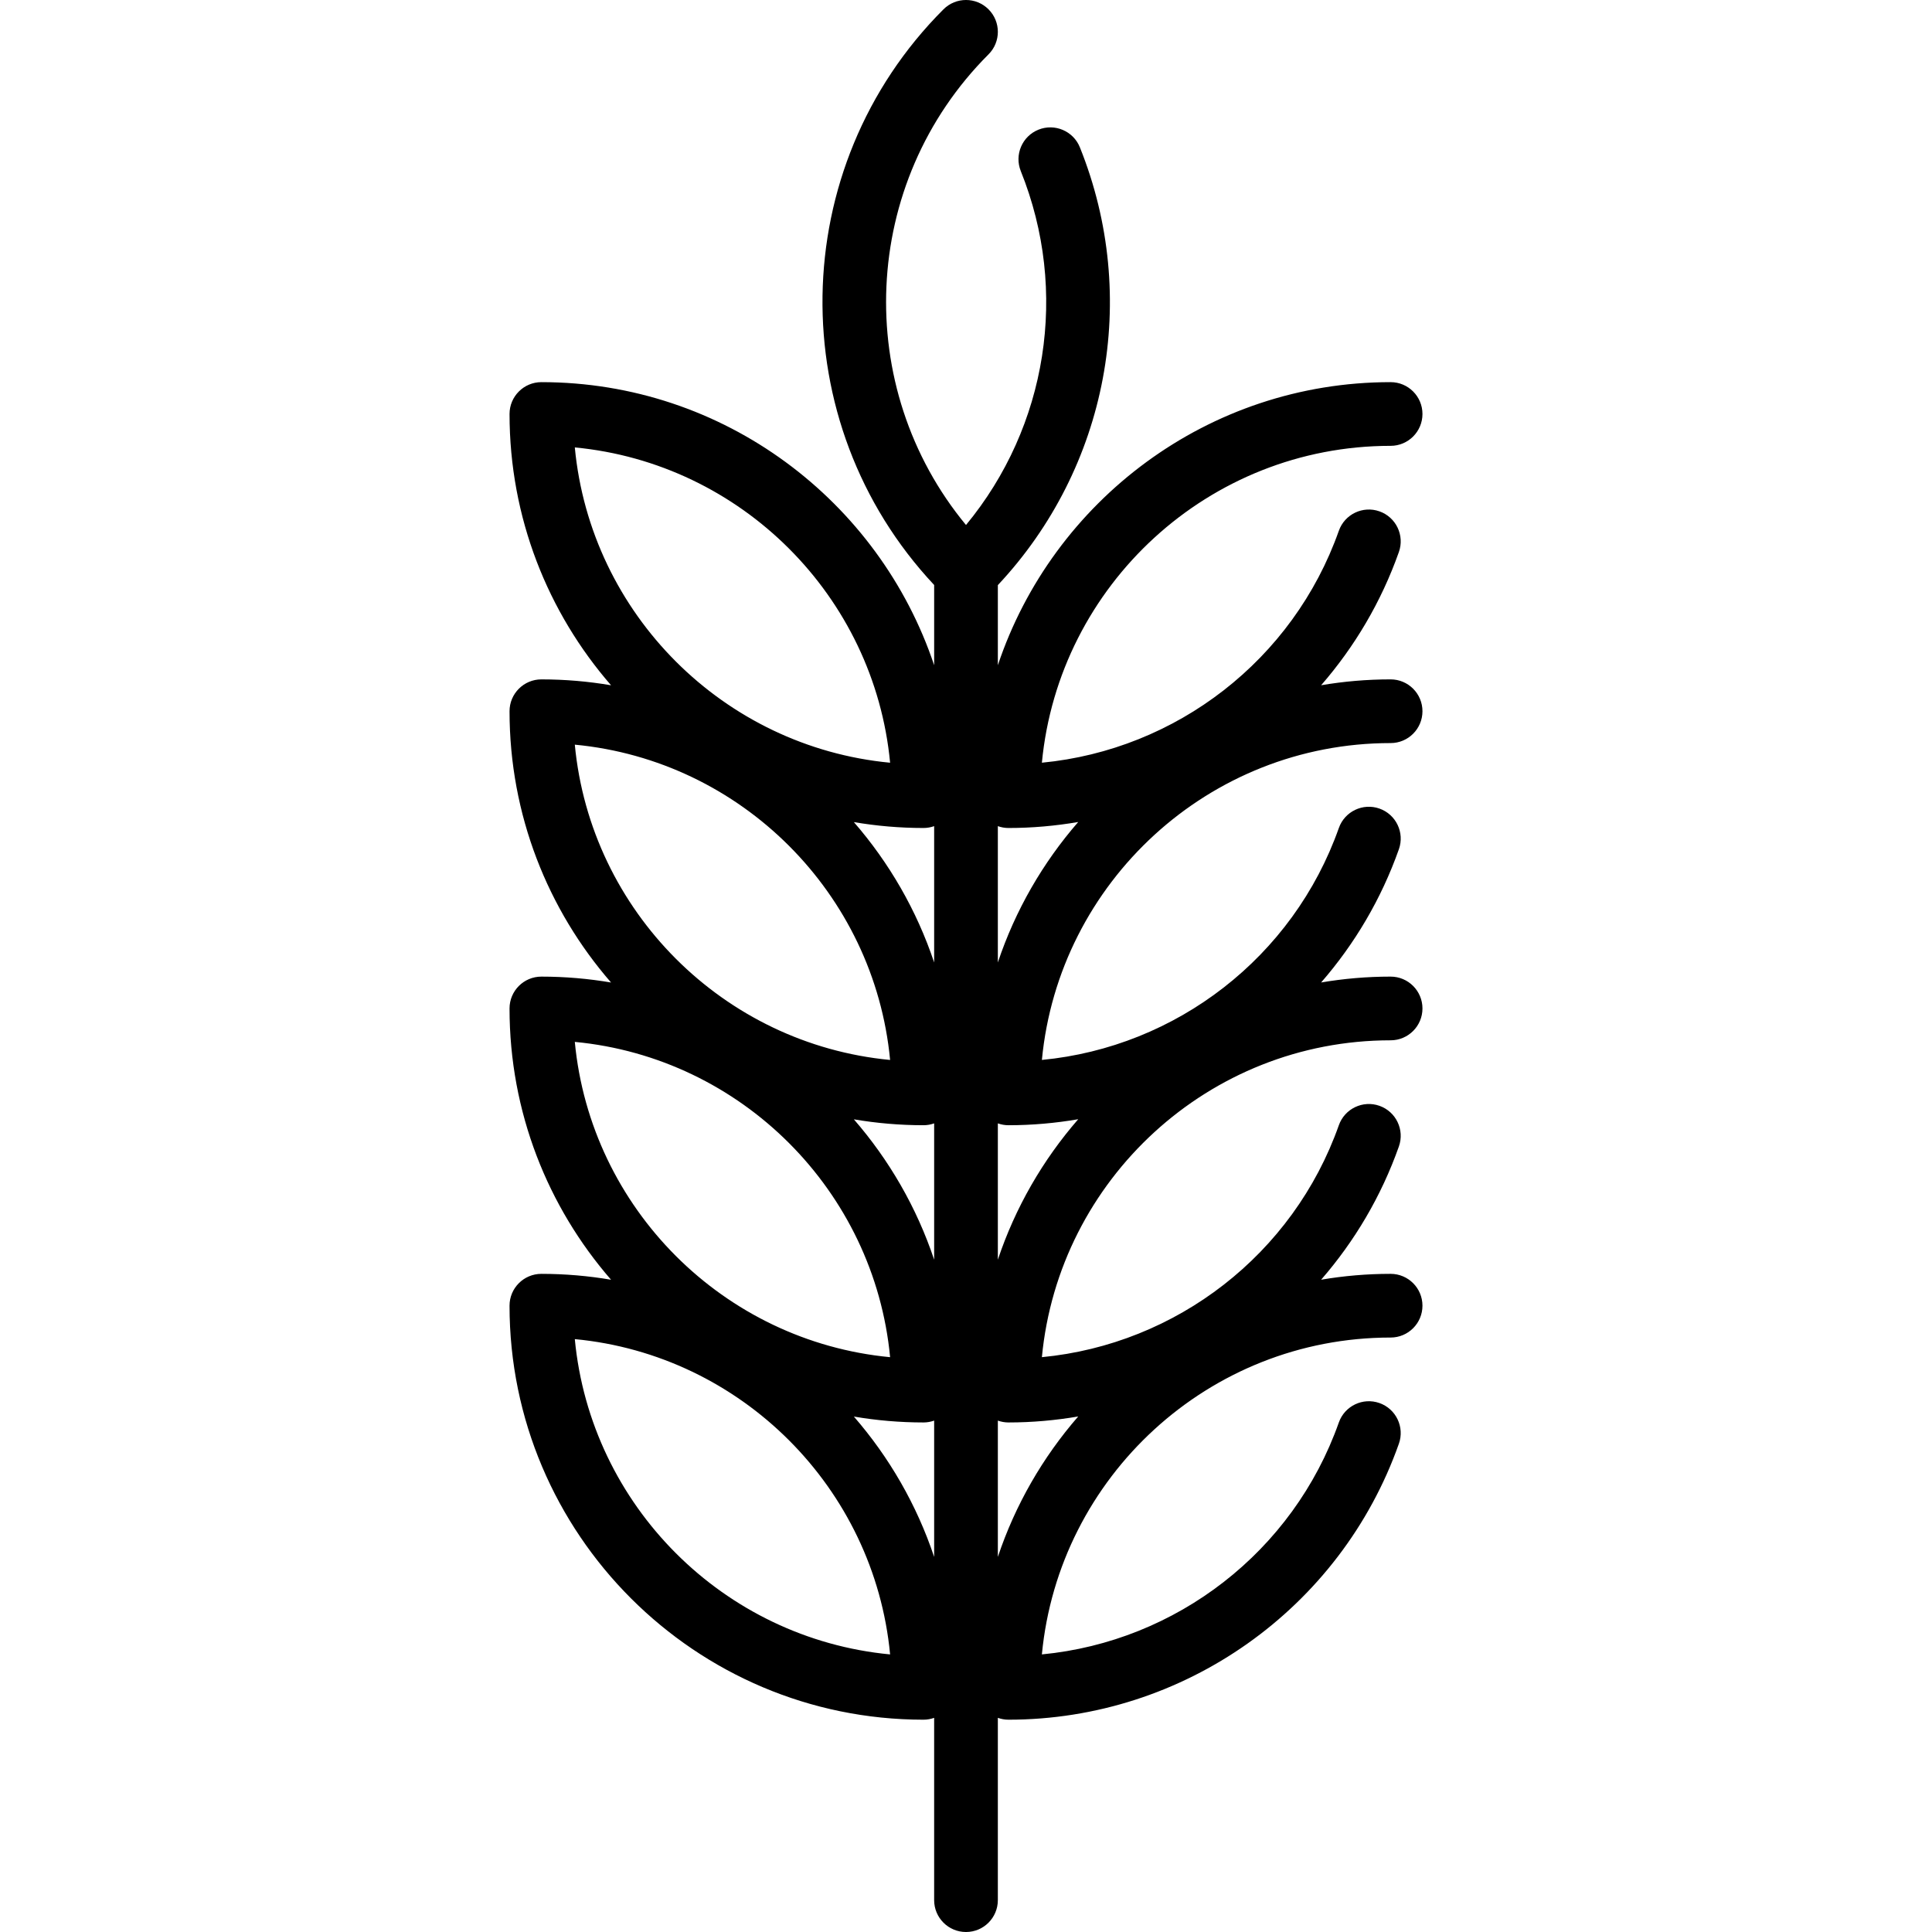 <?xml version="1.0" encoding="iso-8859-1"?>
<!-- Uploaded to: SVG Repo, www.svgrepo.com, Generator: SVG Repo Mixer Tools -->
<svg fill="#000000" height="800px" width="800px" version="1.1" id="Layer_1" xmlns="http://www.w3.org/2000/svg" xmlns:xlink="http://www.w3.org/1999/xlink" 
	 viewBox="0 0 512.002 512.002" xml:space="preserve">
<g>
	<g>
		<path d="M368.528,196.923c4.662,0,8.44-3.779,8.44-8.44s-3.778-8.44-8.44-8.44c-6.275,0-12.425,0.537-18.414,1.554
			c8.86-10.186,15.934-22.088,20.608-35.313c1.553-4.394-0.751-9.216-5.145-10.769c-4.393-1.553-9.216,0.751-10.769,5.145
			c-12.091,34.212-43.059,58.049-78.696,61.466c4.477-47.047,44.216-83.973,92.416-83.973c4.662,0,8.44-3.779,8.44-8.44
			s-3.778-8.44-8.44-8.44c-48.376,0-89.535,31.474-104.088,75.018v-21.226c29.172-31.108,37.744-76.243,21.74-116.018
			c-1.74-4.326-6.656-6.417-10.98-4.68c-4.324,1.74-6.419,6.656-4.679,10.979c12.807,31.831,7.022,67.719-14.521,93.787
			c-30.107-36.433-28.116-90.643,5.969-124.728c3.296-3.296,3.296-8.64,0-11.935c-3.297-3.296-8.64-3.295-11.936,0
			c-41.928,41.927-42.732,109.608-2.472,152.56v21.262c-14.553-43.544-55.712-75.018-104.088-75.018c-4.661,0-8.44,3.779-8.44,8.44
			c0,27.476,10.153,52.624,26.903,71.892c-6.004-1.022-12.172-1.562-18.464-1.562c-4.661,0-8.44,3.779-8.44,8.44
			c0,27.476,10.153,52.624,26.903,71.892c-6.004-1.022-12.172-1.562-18.464-1.562c-4.661,0-8.44,3.779-8.44,8.44
			c0,27.476,10.153,52.624,26.903,71.892c-6.004-1.022-12.172-1.562-18.464-1.562c-4.661,0-8.44,3.779-8.44,8.44
			c0,60.497,49.217,109.714,109.715,109.714c0.988,0,1.932-0.179,2.813-0.491v48.315c0,4.661,3.779,8.44,8.44,8.44
			c4.662,0,8.44-3.779,8.44-8.44v-48.315c0.881,0.312,1.825,0.491,2.813,0.491c46.426,0,88.007-29.394,103.469-73.144
			c1.553-4.394-0.751-9.216-5.145-10.769c-4.393-1.555-9.216,0.751-10.769,5.145c-12.091,34.212-43.059,58.049-78.696,61.466
			c4.477-47.047,44.216-83.973,92.416-83.973c4.662,0,8.44-3.779,8.44-8.44s-3.778-8.44-8.44-8.44
			c-6.275,0-12.425,0.537-18.414,1.554c8.86-10.186,15.934-22.088,20.608-35.313c1.553-4.394-0.751-9.216-5.145-10.769
			c-4.393-1.553-9.216,0.751-10.769,5.145c-12.091,34.212-43.059,58.049-78.696,61.466c4.477-47.047,44.216-83.973,92.416-83.973
			c4.662,0,8.44-3.779,8.44-8.44s-3.778-8.44-8.44-8.44c-6.275,0-12.425,0.537-18.414,1.554
			c8.86-10.186,15.934-22.088,20.608-35.313c1.553-4.394-0.751-9.216-5.145-10.769c-4.393-1.554-9.216,0.751-10.769,5.145
			c-12.091,34.212-43.059,58.049-78.696,61.466C280.59,233.849,320.328,196.923,368.528,196.923z M152.331,118.573
			c44.136,4.196,79.361,39.422,83.557,83.557C191.753,197.934,156.527,162.709,152.331,118.573z M152.331,197.343
			c44.136,4.196,79.361,39.422,83.557,83.557C191.753,276.704,156.527,241.478,152.331,197.343z M152.331,276.112
			c44.136,4.196,79.361,39.422,83.557,83.557C191.753,355.473,156.527,320.248,152.331,276.112z M152.331,354.881
			c44.136,4.196,79.361,39.422,83.557,83.557C191.753,434.243,156.527,399.017,152.331,354.881z M247.561,412.601
			c-4.619-13.822-11.917-26.427-21.277-37.195c6.004,1.022,12.172,1.562,18.464,1.562c0.988,0,1.932-0.179,2.813-0.491V412.601z
			 M247.561,333.831c-4.619-13.821-11.916-26.426-21.277-37.195c6.004,1.022,12.172,1.562,18.464,1.562
			c0.988,0,1.932-0.179,2.813-0.491V333.831z M247.561,255.061c-4.619-13.821-11.916-26.426-21.277-37.195
			c6.004,1.022,12.172,1.562,18.464,1.562c0.988,0,1.932-0.178,2.813-0.491V255.061z M285.741,375.378
			c-9.372,10.775-16.678,23.389-21.3,37.222v-36.124c0.881,0.312,1.825,0.491,2.813,0.491
			C273.524,376.967,279.7,376.414,285.741,375.378z M285.741,296.609c-9.372,10.775-16.678,23.389-21.3,37.222v-36.124
			c0.881,0.312,1.825,0.491,2.813,0.491C273.524,298.198,279.7,297.644,285.741,296.609z M264.44,255.061v-36.124
			c0.881,0.312,1.825,0.491,2.813,0.491c6.27,0,12.447-0.554,18.487-1.589C276.368,228.614,269.063,241.23,264.44,255.061z"/>
	</g>
</g>
</svg>